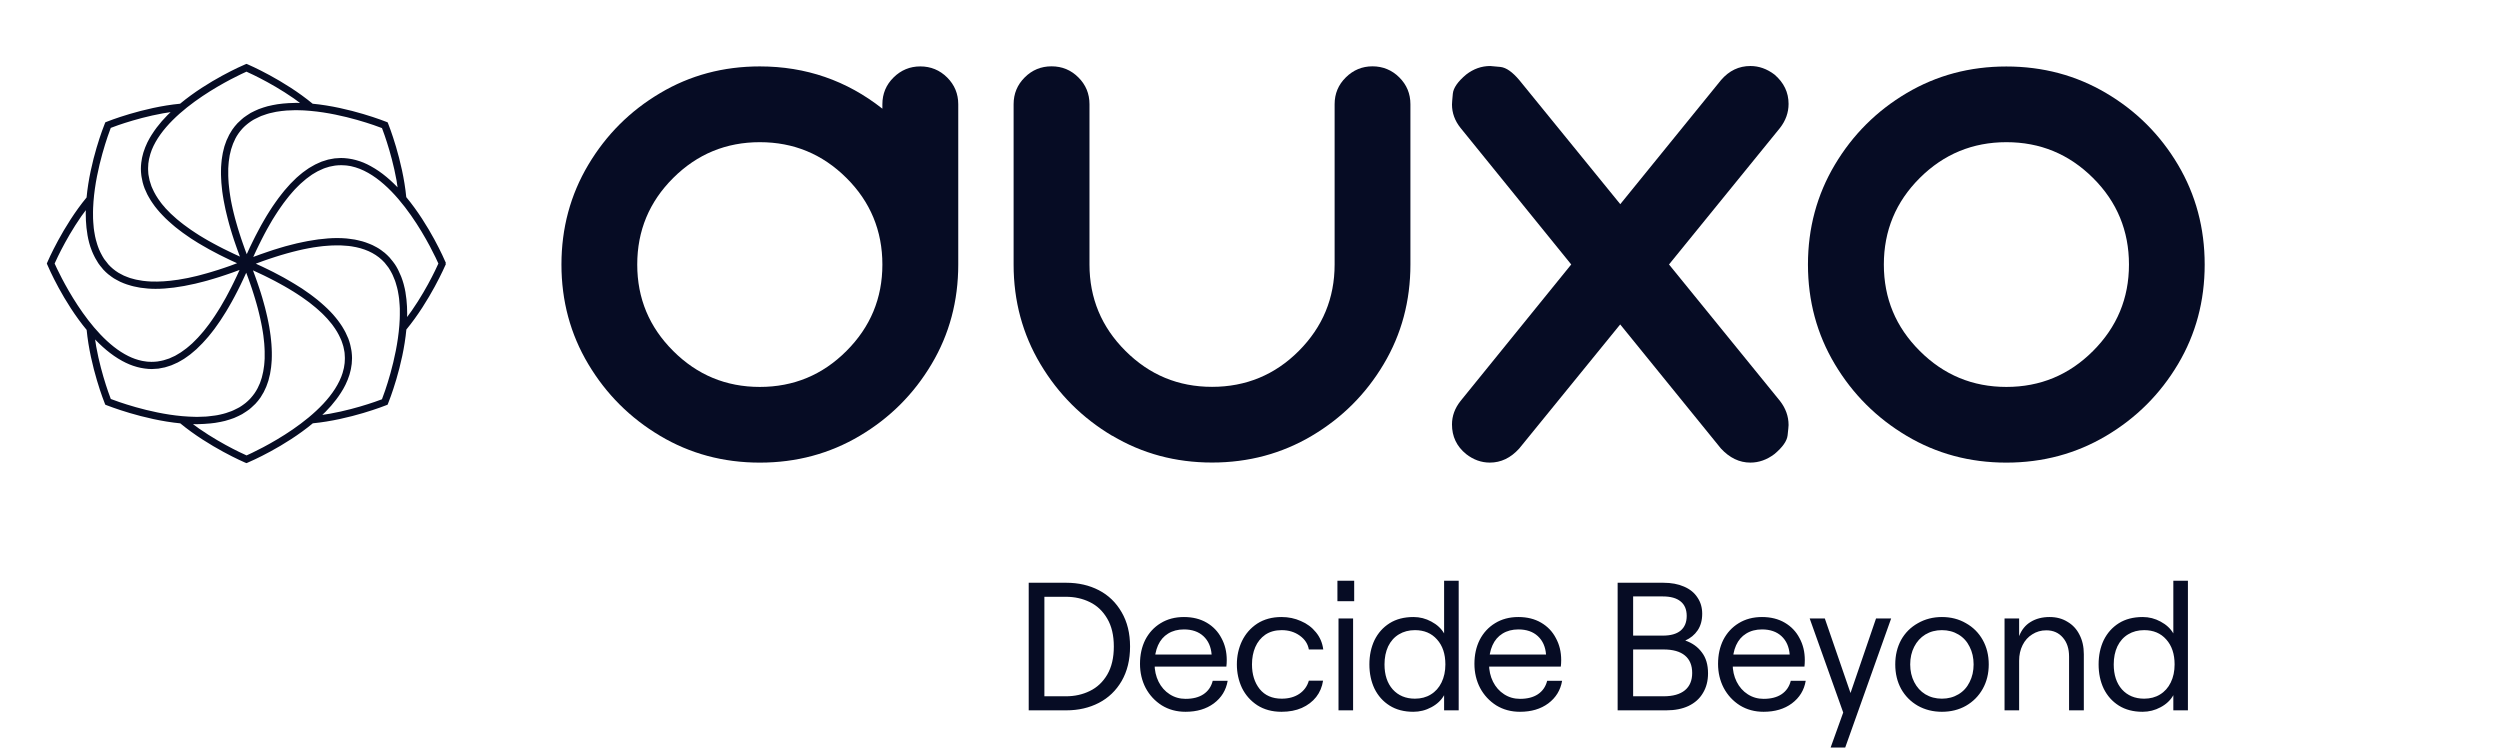 <svg width="126" height="38" viewBox="0 0 126 38" fill="none" xmlns="http://www.w3.org/2000/svg">
<g clip-path="url(#clip0_3703_119)">
<path d="M38.295 23.316C36.454 23.316 34.776 22.864 33.268 21.965C31.756 21.066 30.55 19.861 29.65 18.352C28.749 16.843 28.297 15.171 28.297 13.333C28.297 11.495 28.749 9.82 29.65 8.306C30.55 6.793 31.756 5.589 33.268 4.694C34.776 3.795 36.454 3.347 38.295 3.347C40.611 3.347 42.67 4.056 44.472 5.478V5.256C44.472 4.725 44.658 4.278 45.035 3.905C45.412 3.533 45.86 3.347 46.384 3.347C46.908 3.347 47.364 3.533 47.737 3.905C48.11 4.278 48.296 4.725 48.296 5.256V13.333C48.296 15.171 47.848 16.847 46.951 18.352C46.055 19.861 44.849 21.066 43.333 21.965C41.818 22.864 40.139 23.316 38.298 23.316H38.295ZM38.295 19.501C39.997 19.501 41.453 18.899 42.659 17.691C43.869 16.482 44.472 15.033 44.472 13.333C44.472 11.634 43.869 10.168 42.659 8.968C41.449 7.764 39.997 7.166 38.295 7.166C36.593 7.166 35.137 7.768 33.931 8.968C32.721 10.172 32.117 11.626 32.117 13.333C32.117 15.04 32.721 16.486 33.931 17.691C35.141 18.899 36.593 19.501 38.295 19.501Z" fill="#060C24"/>
<path d="M56.057 21.965C54.545 21.066 53.339 19.861 52.439 18.352C51.538 16.843 51.086 15.171 51.086 13.333V5.252C51.086 4.722 51.272 4.274 51.645 3.902C52.018 3.529 52.467 3.343 52.998 3.343C53.53 3.343 53.978 3.529 54.351 3.902C54.724 4.274 54.91 4.722 54.91 5.252V13.329C54.91 15.029 55.514 16.483 56.724 17.687C57.934 18.895 59.386 19.497 61.088 19.497C62.79 19.497 64.257 18.895 65.46 17.687C66.662 16.479 67.265 15.029 67.265 13.329V5.252C67.265 4.722 67.451 4.274 67.828 3.902C68.205 3.529 68.653 3.343 69.173 3.343C69.693 3.343 70.153 3.529 70.526 3.902C70.899 4.274 71.085 4.722 71.085 5.252V13.329C71.085 15.167 70.637 16.843 69.74 18.348C68.844 19.858 67.638 21.062 66.122 21.961C64.607 22.86 62.928 23.312 61.088 23.312C59.247 23.312 57.569 22.86 56.061 21.961L56.057 21.965Z" fill="#060C24"/>
<path d="M88.216 23.315C87.668 23.315 87.172 23.077 86.736 22.606L81.658 16.351L76.568 22.606C76.139 23.081 75.647 23.315 75.088 23.315C74.659 23.315 74.259 23.172 73.89 22.883C73.414 22.495 73.18 21.996 73.18 21.394C73.18 20.966 73.323 20.574 73.612 20.209L79.19 13.329L73.612 6.448C73.323 6.088 73.18 5.692 73.18 5.264C73.18 5.188 73.196 5.01 73.223 4.721C73.251 4.432 73.473 4.111 73.894 3.758C74.267 3.469 74.671 3.327 75.108 3.327C75.163 3.327 75.334 3.343 75.624 3.374C75.913 3.406 76.227 3.628 76.572 4.036L81.662 10.29L86.74 4.036C87.149 3.56 87.641 3.327 88.22 3.327C88.648 3.327 89.053 3.469 89.434 3.758C89.91 4.166 90.144 4.658 90.144 5.236C90.144 5.672 90.001 6.076 89.712 6.448L84.118 13.329L89.712 20.209C90.001 20.582 90.144 20.986 90.144 21.422C90.144 21.477 90.128 21.647 90.096 21.937C90.065 22.226 89.843 22.539 89.434 22.883C89.053 23.172 88.648 23.315 88.22 23.315H88.216Z" fill="#060C24"/>
<path d="M96.092 21.965C94.581 21.066 93.374 19.861 92.474 18.352C91.573 16.843 91.121 15.171 91.121 13.333C91.121 11.495 91.573 9.82 92.474 8.306C93.374 6.793 94.581 5.589 96.092 4.694C97.604 3.798 99.278 3.351 101.119 3.351C102.96 3.351 104.638 3.798 106.153 4.694C107.669 5.589 108.875 6.793 109.772 8.306C110.668 9.82 111.116 11.495 111.116 13.333C111.116 15.171 110.668 16.847 109.772 18.352C108.875 19.861 107.669 21.066 106.153 21.965C104.638 22.864 102.96 23.316 101.119 23.316C99.278 23.316 97.6 22.864 96.092 21.965ZM105.487 17.691C106.697 16.482 107.3 15.033 107.3 13.333C107.3 11.634 106.697 10.168 105.487 8.968C104.277 7.764 102.825 7.166 101.123 7.166C99.421 7.166 97.965 7.768 96.759 8.968C95.549 10.172 94.946 11.626 94.946 13.333C94.946 15.04 95.549 16.486 96.759 17.691C97.969 18.899 99.421 19.501 101.123 19.501C102.825 19.501 104.281 18.899 105.487 17.691Z" fill="#060C24"/>
</g>
<path d="M51.847 29.371H53.74C54.352 29.371 54.9 29.497 55.384 29.748C55.868 29.999 56.25 30.369 56.532 30.859C56.814 31.343 56.955 31.918 56.955 32.586C56.955 33.253 56.814 33.832 56.532 34.322C56.25 34.806 55.868 35.173 55.384 35.424C54.9 35.675 54.352 35.801 53.74 35.801H51.847V29.371ZM53.721 35.093C54.162 35.093 54.563 35.005 54.925 34.827C55.292 34.65 55.586 34.374 55.806 34C56.027 33.621 56.137 33.149 56.137 32.586C56.137 32.023 56.027 31.554 55.806 31.18C55.586 30.801 55.292 30.522 54.925 30.345C54.563 30.167 54.162 30.078 53.721 30.078H52.637V35.093H53.721ZM59.752 35.874C59.305 35.874 58.907 35.767 58.558 35.553C58.209 35.332 57.936 35.038 57.74 34.671C57.55 34.304 57.456 33.899 57.456 33.459C57.456 33.005 57.544 32.601 57.722 32.246C57.906 31.891 58.163 31.612 58.494 31.41C58.83 31.202 59.222 31.098 59.669 31.098C60.11 31.098 60.493 31.193 60.818 31.383C61.142 31.572 61.39 31.833 61.562 32.163C61.739 32.488 61.828 32.855 61.828 33.266C61.828 33.382 61.822 33.492 61.809 33.596H57.887V32.99H61.066C61.035 32.598 60.897 32.289 60.652 32.062C60.407 31.836 60.08 31.723 59.669 31.723C59.363 31.723 59.097 31.793 58.87 31.934C58.65 32.069 58.481 32.264 58.365 32.522C58.249 32.779 58.19 33.088 58.19 33.449C58.19 33.786 58.258 34.089 58.392 34.359C58.527 34.628 58.714 34.839 58.953 34.992C59.192 35.146 59.458 35.222 59.752 35.222C60.119 35.222 60.419 35.146 60.652 34.992C60.891 34.833 61.047 34.607 61.121 34.313H61.874C61.794 34.784 61.562 35.164 61.176 35.452C60.796 35.733 60.322 35.874 59.752 35.874ZM64.588 35.874C64.117 35.874 63.71 35.764 63.367 35.544C63.03 35.323 62.773 35.032 62.595 34.671C62.424 34.304 62.338 33.909 62.338 33.486C62.338 33.063 62.424 32.672 62.595 32.31C62.773 31.943 63.03 31.649 63.367 31.428C63.71 31.208 64.117 31.098 64.588 31.098C64.938 31.098 65.262 31.165 65.562 31.3C65.868 31.428 66.123 31.618 66.325 31.869C66.527 32.114 66.649 32.402 66.692 32.733H65.966C65.917 32.451 65.764 32.218 65.507 32.035C65.25 31.851 64.947 31.759 64.598 31.759C64.273 31.759 63.998 31.836 63.771 31.989C63.55 32.142 63.382 32.35 63.266 32.614C63.156 32.871 63.1 33.161 63.1 33.486C63.1 33.988 63.229 34.401 63.486 34.726C63.75 35.051 64.12 35.213 64.598 35.213C64.947 35.213 65.241 35.133 65.48 34.974C65.724 34.809 65.887 34.585 65.966 34.304H66.683C66.634 34.622 66.517 34.898 66.334 35.13C66.15 35.363 65.908 35.547 65.608 35.681C65.314 35.81 64.974 35.874 64.588 35.874ZM67.461 31.171H68.196V35.801H67.461V31.171ZM68.251 29.27V30.299H67.406V29.27H68.251ZM71.231 35.874C70.765 35.874 70.367 35.77 70.037 35.562C69.706 35.354 69.452 35.069 69.274 34.708C69.103 34.346 69.017 33.939 69.017 33.486C69.017 33.033 69.103 32.626 69.274 32.264C69.452 31.903 69.706 31.618 70.037 31.41C70.367 31.202 70.768 31.098 71.24 31.098C71.558 31.098 71.858 31.174 72.14 31.328C72.428 31.481 72.642 31.68 72.783 31.924V29.27H73.518V35.801H72.783V35.038C72.642 35.289 72.428 35.492 72.14 35.645C71.858 35.798 71.555 35.874 71.231 35.874ZM71.313 35.213C71.62 35.213 71.886 35.142 72.112 35.002C72.345 34.861 72.526 34.659 72.654 34.395C72.783 34.132 72.847 33.829 72.847 33.486C72.847 32.959 72.707 32.54 72.425 32.228C72.149 31.915 71.779 31.759 71.313 31.759C71.007 31.759 70.738 31.83 70.505 31.971C70.272 32.111 70.092 32.313 69.963 32.577C69.841 32.84 69.779 33.143 69.779 33.486C69.779 34.013 69.917 34.432 70.193 34.745C70.475 35.057 70.848 35.213 71.313 35.213ZM76.608 35.874C76.161 35.874 75.763 35.767 75.414 35.553C75.065 35.332 74.792 35.038 74.596 34.671C74.406 34.304 74.311 33.899 74.311 33.459C74.311 33.005 74.4 32.601 74.578 32.246C74.762 31.891 75.019 31.612 75.35 31.41C75.686 31.202 76.078 31.098 76.525 31.098C76.966 31.098 77.349 31.193 77.673 31.383C77.998 31.572 78.246 31.833 78.417 32.163C78.595 32.488 78.684 32.855 78.684 33.266C78.684 33.382 78.678 33.492 78.665 33.596H74.743V32.99H77.921C77.891 32.598 77.753 32.289 77.508 32.062C77.263 31.836 76.936 31.723 76.525 31.723C76.219 31.723 75.953 31.793 75.726 31.934C75.506 32.069 75.337 32.264 75.221 32.522C75.105 32.779 75.046 33.088 75.046 33.449C75.046 33.786 75.114 34.089 75.248 34.359C75.383 34.628 75.57 34.839 75.809 34.992C76.047 35.146 76.314 35.222 76.608 35.222C76.975 35.222 77.275 35.146 77.508 34.992C77.747 34.833 77.903 34.607 77.977 34.313H78.73C78.65 34.784 78.417 35.164 78.032 35.452C77.652 35.733 77.177 35.874 76.608 35.874ZM81.529 29.371H83.835C84.233 29.371 84.579 29.435 84.873 29.564C85.173 29.692 85.399 29.876 85.552 30.115C85.712 30.348 85.791 30.62 85.791 30.933C85.791 31.263 85.715 31.542 85.562 31.768C85.409 31.995 85.2 32.166 84.937 32.283C85.292 32.405 85.571 32.604 85.773 32.88C85.981 33.149 86.085 33.501 86.085 33.936C86.085 34.316 85.999 34.647 85.828 34.928C85.663 35.21 85.421 35.427 85.102 35.58C84.79 35.727 84.416 35.801 83.982 35.801H81.529V29.371ZM83.844 35.093C84.315 35.093 84.674 34.992 84.919 34.79C85.164 34.588 85.286 34.297 85.286 33.918C85.286 33.532 85.164 33.238 84.919 33.036C84.674 32.834 84.315 32.733 83.844 32.733H82.31V35.093H83.844ZM83.807 32.035C84.199 32.035 84.496 31.952 84.698 31.787C84.906 31.615 85.01 31.367 85.01 31.043C85.01 30.718 84.906 30.473 84.698 30.308C84.496 30.143 84.199 30.06 83.807 30.06H82.31V32.035H83.807ZM88.886 35.874C88.439 35.874 88.041 35.767 87.692 35.553C87.343 35.332 87.071 35.038 86.875 34.671C86.685 34.304 86.59 33.899 86.59 33.459C86.59 33.005 86.679 32.601 86.856 32.246C87.04 31.891 87.297 31.612 87.628 31.41C87.965 31.202 88.357 31.098 88.804 31.098C89.245 31.098 89.627 31.193 89.952 31.383C90.276 31.572 90.525 31.833 90.696 32.163C90.874 32.488 90.962 32.855 90.962 33.266C90.962 33.382 90.956 33.492 90.944 33.596H87.022V32.99H90.2C90.169 32.598 90.032 32.289 89.787 32.062C89.542 31.836 89.214 31.723 88.804 31.723C88.498 31.723 88.231 31.793 88.005 31.934C87.784 32.069 87.616 32.264 87.499 32.522C87.383 32.779 87.325 33.088 87.325 33.449C87.325 33.786 87.392 34.089 87.527 34.359C87.662 34.628 87.849 34.839 88.087 34.992C88.326 35.146 88.593 35.222 88.886 35.222C89.254 35.222 89.554 35.146 89.787 34.992C90.025 34.833 90.182 34.607 90.255 34.313H91.008C90.929 34.784 90.696 35.164 90.31 35.452C89.931 35.733 89.456 35.874 88.886 35.874ZM92.898 35.911L91.208 31.171H91.971L93.266 34.928L94.552 31.171H95.314L92.999 37.675H92.264L92.898 35.911ZM97.872 35.874C97.425 35.874 97.021 35.773 96.66 35.571C96.298 35.363 96.017 35.078 95.815 34.717C95.619 34.356 95.521 33.945 95.521 33.486C95.521 33.027 95.619 32.617 95.815 32.255C96.017 31.894 96.298 31.612 96.66 31.41C97.021 31.202 97.425 31.098 97.872 31.098C98.325 31.098 98.729 31.202 99.085 31.41C99.446 31.612 99.728 31.894 99.93 32.255C100.132 32.617 100.233 33.027 100.233 33.486C100.233 33.945 100.132 34.356 99.93 34.717C99.728 35.078 99.446 35.363 99.085 35.571C98.729 35.773 98.325 35.874 97.872 35.874ZM97.872 35.213C98.184 35.213 98.463 35.139 98.708 34.992C98.953 34.846 99.14 34.64 99.268 34.377C99.403 34.114 99.47 33.817 99.47 33.486C99.47 33.155 99.403 32.858 99.268 32.595C99.14 32.332 98.953 32.127 98.708 31.98C98.463 31.833 98.184 31.759 97.872 31.759C97.56 31.759 97.281 31.833 97.036 31.98C96.797 32.127 96.611 32.332 96.476 32.595C96.341 32.858 96.274 33.155 96.274 33.486C96.274 33.817 96.341 34.114 96.476 34.377C96.611 34.64 96.797 34.846 97.036 34.992C97.281 35.139 97.56 35.213 97.872 35.213ZM101.029 31.171H101.764V32.062C101.887 31.744 102.08 31.505 102.343 31.346C102.612 31.18 102.931 31.098 103.298 31.098C103.641 31.098 103.941 31.177 104.198 31.337C104.462 31.49 104.664 31.707 104.805 31.989C104.952 32.27 105.025 32.598 105.025 32.972V35.801H104.281V33.091C104.281 32.693 104.177 32.375 103.969 32.136C103.76 31.891 103.482 31.768 103.133 31.768C102.869 31.768 102.634 31.836 102.426 31.971C102.217 32.099 102.055 32.28 101.939 32.512C101.822 32.745 101.764 33.008 101.764 33.302V35.801H101.029V31.171ZM107.983 35.874C107.518 35.874 107.12 35.77 106.789 35.562C106.459 35.354 106.205 35.069 106.027 34.708C105.855 34.346 105.77 33.939 105.77 33.486C105.77 33.033 105.855 32.626 106.027 32.264C106.205 31.903 106.459 31.618 106.789 31.41C107.12 31.202 107.521 31.098 107.993 31.098C108.311 31.098 108.611 31.174 108.893 31.328C109.181 31.481 109.395 31.68 109.536 31.924V29.27H110.271V35.801H109.536V35.038C109.395 35.289 109.181 35.492 108.893 35.645C108.611 35.798 108.308 35.874 107.983 35.874ZM108.066 35.213C108.372 35.213 108.639 35.142 108.865 35.002C109.098 34.861 109.279 34.659 109.407 34.395C109.536 34.132 109.6 33.829 109.6 33.486C109.6 32.959 109.459 32.54 109.178 32.228C108.902 31.915 108.531 31.759 108.066 31.759C107.76 31.759 107.49 31.83 107.258 31.971C107.025 32.111 106.844 32.313 106.716 32.577C106.593 32.84 106.532 33.143 106.532 33.486C106.532 34.013 106.67 34.432 106.945 34.745C107.227 35.057 107.601 35.213 108.066 35.213Z" fill="#060C24"/>
<g clip-path="url(#clip1_3703_119)">
<path d="M22.418 13.282L22.398 13.236C22.346 13.112 21.606 11.391 20.417 9.96C20.238 8.077 19.517 6.279 19.51 6.262L19.491 6.214L19.443 6.195C19.421 6.188 17.624 5.465 15.733 5.286C14.272 4.075 12.486 3.311 12.469 3.304L12.422 3.285L12.376 3.304C12.252 3.356 10.531 4.096 9.101 5.286C7.217 5.465 5.42 6.186 5.403 6.193L5.355 6.212L5.336 6.26C5.288 6.377 4.593 8.12 4.422 9.977C3.216 11.436 2.452 13.217 2.445 13.236L2.426 13.282L2.445 13.327C2.497 13.451 3.237 15.173 4.426 16.603C4.605 18.487 5.326 20.285 5.334 20.301L5.353 20.349L5.4 20.368C5.422 20.375 7.22 21.096 9.11 21.278C10.571 22.486 12.357 23.25 12.374 23.257L12.422 23.276L12.467 23.257C12.591 23.205 14.312 22.465 15.742 21.276C17.626 21.096 19.424 20.375 19.44 20.368L19.488 20.349L19.507 20.301C19.555 20.184 20.25 18.441 20.422 16.584C21.627 15.125 22.389 13.344 22.398 13.325L22.418 13.279V13.282ZM20.14 9.641C19.701 9.158 19.206 8.728 18.669 8.435C18.665 8.435 18.662 8.43 18.657 8.428C18.538 8.363 18.419 8.303 18.297 8.253C18.182 8.206 18.068 8.167 17.948 8.134C17.927 8.129 17.905 8.124 17.886 8.117C17.796 8.093 17.702 8.074 17.609 8.06C17.581 8.055 17.554 8.05 17.528 8.048C17.418 8.034 17.306 8.024 17.192 8.024C17.149 8.024 17.106 8.029 17.063 8.031C16.998 8.034 16.934 8.036 16.872 8.043C16.824 8.048 16.776 8.06 16.728 8.069C16.669 8.079 16.609 8.089 16.549 8.103C16.502 8.115 16.454 8.132 16.406 8.148C16.349 8.167 16.289 8.182 16.232 8.203C16.184 8.222 16.136 8.244 16.091 8.265C16.034 8.292 15.976 8.313 15.917 8.344C15.869 8.368 15.821 8.399 15.774 8.425C15.716 8.456 15.661 8.487 15.604 8.523C15.556 8.554 15.508 8.59 15.461 8.623C15.406 8.662 15.348 8.7 15.294 8.743C15.246 8.781 15.198 8.822 15.15 8.862C15.095 8.908 15.041 8.953 14.986 9.003C14.938 9.046 14.89 9.094 14.845 9.142C14.79 9.194 14.737 9.247 14.682 9.304C14.635 9.354 14.587 9.409 14.542 9.461C14.489 9.521 14.437 9.581 14.382 9.643C14.334 9.7 14.289 9.76 14.241 9.82C14.188 9.886 14.136 9.951 14.086 10.02C14.038 10.082 13.992 10.152 13.945 10.216C13.895 10.288 13.842 10.359 13.792 10.436C13.744 10.505 13.699 10.579 13.651 10.653C13.601 10.732 13.551 10.81 13.501 10.892C13.453 10.968 13.408 11.049 13.362 11.128C13.312 11.214 13.264 11.298 13.214 11.386C13.169 11.47 13.121 11.555 13.076 11.644C13.028 11.735 12.978 11.828 12.93 11.921C12.885 12.011 12.837 12.105 12.792 12.198C12.744 12.296 12.696 12.393 12.648 12.494C12.603 12.592 12.558 12.692 12.512 12.792C12.486 12.852 12.457 12.909 12.431 12.971C12.412 12.921 12.393 12.871 12.374 12.821C12.341 12.732 12.307 12.644 12.276 12.556C12.24 12.46 12.209 12.367 12.176 12.274C12.147 12.191 12.118 12.105 12.09 12.023C12.059 11.93 12.03 11.84 12.002 11.751C11.975 11.67 11.951 11.589 11.927 11.51C11.901 11.422 11.877 11.333 11.851 11.247C11.83 11.171 11.808 11.092 11.787 11.018C11.765 10.932 11.744 10.846 11.722 10.763C11.705 10.689 11.686 10.617 11.67 10.546C11.65 10.462 11.634 10.381 11.617 10.3C11.603 10.23 11.588 10.161 11.576 10.094C11.562 10.013 11.55 9.937 11.538 9.858C11.529 9.793 11.517 9.727 11.51 9.662C11.5 9.586 11.491 9.509 11.483 9.433C11.476 9.371 11.469 9.309 11.464 9.249C11.457 9.175 11.455 9.101 11.45 9.029C11.448 8.972 11.443 8.915 11.443 8.86C11.443 8.788 11.443 8.717 11.443 8.647C11.443 8.595 11.443 8.542 11.443 8.49C11.445 8.42 11.452 8.351 11.457 8.284C11.462 8.237 11.464 8.189 11.469 8.141C11.476 8.072 11.488 8.007 11.498 7.941C11.505 7.898 11.51 7.855 11.517 7.812C11.529 7.745 11.548 7.678 11.565 7.613C11.574 7.578 11.581 7.539 11.591 7.506C11.61 7.437 11.634 7.37 11.66 7.303C11.67 7.277 11.679 7.248 11.689 7.219C11.72 7.141 11.756 7.067 11.791 6.995C11.799 6.983 11.803 6.969 11.808 6.957C11.853 6.871 11.901 6.79 11.954 6.713C11.954 6.711 11.959 6.709 11.959 6.706C12.018 6.62 12.083 6.539 12.152 6.463C12.169 6.446 12.183 6.427 12.2 6.41C12.269 6.338 12.341 6.272 12.419 6.21C12.443 6.19 12.469 6.171 12.493 6.152C12.572 6.093 12.651 6.038 12.737 5.987C12.765 5.971 12.794 5.956 12.823 5.942C12.894 5.904 12.966 5.868 13.042 5.835C13.076 5.82 13.109 5.804 13.143 5.789C13.238 5.751 13.336 5.718 13.439 5.687C13.479 5.675 13.52 5.663 13.563 5.651C13.67 5.622 13.78 5.598 13.895 5.577C13.93 5.57 13.969 5.565 14.007 5.56C14.121 5.541 14.241 5.527 14.363 5.517C14.384 5.517 14.408 5.512 14.429 5.51C14.568 5.5 14.711 5.496 14.857 5.493C14.895 5.493 14.933 5.493 14.974 5.493C15.036 5.493 15.098 5.496 15.16 5.498C15.212 5.498 15.263 5.5 15.318 5.503C15.382 5.505 15.446 5.512 15.511 5.517C15.561 5.522 15.614 5.524 15.664 5.529C17.363 5.682 19.004 6.293 19.3 6.408C19.405 6.682 19.932 8.101 20.135 9.652L20.14 9.641ZM12.422 3.545C12.691 3.664 14.071 4.295 15.313 5.254C15.184 5.247 15.053 5.245 14.924 5.245C14.883 5.245 14.847 5.25 14.807 5.25C14.716 5.25 14.627 5.254 14.542 5.259C14.446 5.264 14.353 5.271 14.262 5.281C14.172 5.29 14.081 5.302 13.992 5.314C13.911 5.326 13.832 5.34 13.756 5.357C13.668 5.374 13.584 5.393 13.501 5.414C13.429 5.434 13.36 5.455 13.291 5.477C13.212 5.503 13.133 5.527 13.059 5.558C12.99 5.584 12.928 5.615 12.863 5.646C12.796 5.677 12.73 5.708 12.665 5.744C12.598 5.782 12.536 5.825 12.474 5.868C12.422 5.904 12.367 5.937 12.319 5.976C12.247 6.033 12.183 6.095 12.116 6.157C12.083 6.188 12.047 6.217 12.016 6.25C11.923 6.35 11.834 6.458 11.756 6.572C11.722 6.623 11.691 6.678 11.66 6.73C11.641 6.761 11.622 6.792 11.603 6.826C11.576 6.873 11.555 6.923 11.534 6.974C11.514 7.017 11.493 7.057 11.474 7.1C11.455 7.15 11.438 7.203 11.419 7.253C11.402 7.301 11.383 7.348 11.369 7.396C11.352 7.449 11.34 7.504 11.328 7.559C11.316 7.611 11.3 7.661 11.29 7.716C11.278 7.771 11.271 7.831 11.261 7.886C11.252 7.943 11.242 7.998 11.235 8.055C11.228 8.112 11.223 8.175 11.218 8.234C11.214 8.296 11.207 8.356 11.204 8.418C11.202 8.478 11.202 8.542 11.199 8.604C11.199 8.669 11.197 8.733 11.199 8.8C11.199 8.865 11.204 8.929 11.207 8.996C11.209 9.065 11.211 9.134 11.218 9.206C11.223 9.273 11.23 9.342 11.238 9.409C11.245 9.483 11.252 9.555 11.261 9.631C11.271 9.7 11.28 9.772 11.292 9.844C11.304 9.922 11.316 9.999 11.331 10.078C11.342 10.149 11.359 10.223 11.374 10.297C11.39 10.378 11.405 10.46 11.424 10.543C11.44 10.62 11.46 10.696 11.479 10.775C11.498 10.861 11.519 10.944 11.543 11.033C11.565 11.111 11.586 11.193 11.607 11.274C11.631 11.362 11.658 11.45 11.684 11.541C11.708 11.625 11.734 11.708 11.76 11.792C11.789 11.883 11.818 11.976 11.849 12.069C11.877 12.155 11.908 12.243 11.939 12.331C11.973 12.427 12.006 12.52 12.04 12.618C12.073 12.709 12.107 12.799 12.142 12.893C12.161 12.945 12.181 12.995 12.2 13.048C12.152 13.026 12.104 13.005 12.056 12.983C11.954 12.938 11.856 12.893 11.756 12.845C11.667 12.802 11.579 12.761 11.493 12.718C11.4 12.673 11.312 12.627 11.221 12.585C11.135 12.541 11.049 12.496 10.965 12.453C10.884 12.41 10.803 12.367 10.724 12.324C10.641 12.279 10.555 12.231 10.473 12.186C10.402 12.145 10.333 12.102 10.261 12.062C10.18 12.014 10.096 11.964 10.018 11.916C9.955 11.878 9.893 11.837 9.834 11.797C9.755 11.746 9.676 11.694 9.6 11.641C9.545 11.603 9.495 11.567 9.442 11.529C9.366 11.474 9.292 11.422 9.22 11.367C9.175 11.331 9.132 11.298 9.086 11.262C9.015 11.204 8.943 11.147 8.876 11.092C8.838 11.059 8.802 11.028 8.767 10.994C8.7 10.935 8.631 10.875 8.568 10.815C8.537 10.787 8.511 10.756 8.482 10.727C8.418 10.662 8.356 10.6 8.296 10.536C8.275 10.512 8.256 10.488 8.237 10.464C8.177 10.395 8.115 10.326 8.062 10.254C8.058 10.247 8.053 10.24 8.048 10.233C7.869 9.999 7.728 9.76 7.625 9.521C7.609 9.483 7.59 9.445 7.575 9.407C7.556 9.356 7.542 9.309 7.528 9.259C7.513 9.211 7.494 9.163 7.482 9.115C7.47 9.07 7.463 9.022 7.454 8.977C7.444 8.924 7.43 8.872 7.423 8.817C7.42 8.795 7.418 8.774 7.415 8.752C7.408 8.681 7.403 8.609 7.403 8.537C7.403 8.514 7.403 8.492 7.403 8.468C7.403 8.406 7.408 8.344 7.413 8.284C7.413 8.27 7.413 8.256 7.415 8.241C7.432 8.081 7.465 7.921 7.513 7.766C7.513 7.766 7.513 7.764 7.513 7.761C7.537 7.683 7.563 7.606 7.594 7.527C8.473 5.355 11.975 3.743 12.422 3.545ZM5.537 6.396C5.811 6.291 7.229 5.763 8.781 5.562C8.37 5.935 8 6.348 7.719 6.792C7.709 6.806 7.699 6.821 7.69 6.835C7.659 6.888 7.625 6.938 7.597 6.99C7.578 7.024 7.561 7.057 7.542 7.091C7.52 7.129 7.501 7.167 7.482 7.205C7.406 7.363 7.344 7.52 7.294 7.678C7.289 7.695 7.284 7.711 7.279 7.726C7.26 7.793 7.241 7.859 7.227 7.929C7.222 7.948 7.217 7.967 7.215 7.986C7.2 8.058 7.189 8.129 7.181 8.201C7.181 8.213 7.177 8.227 7.177 8.239C7.167 8.325 7.162 8.409 7.162 8.494C7.162 8.497 7.162 8.502 7.162 8.504C7.162 8.514 7.162 8.521 7.162 8.528C7.162 8.616 7.169 8.702 7.179 8.791C7.179 8.812 7.184 8.831 7.186 8.853C7.186 8.865 7.186 8.877 7.191 8.888C7.2 8.948 7.215 9.005 7.227 9.065C7.234 9.099 7.239 9.134 7.248 9.168C7.274 9.27 7.306 9.371 7.344 9.471C7.353 9.495 7.365 9.521 7.377 9.545C7.408 9.621 7.442 9.698 7.48 9.774C7.501 9.817 7.528 9.858 7.549 9.898C7.582 9.958 7.614 10.015 7.652 10.073C7.68 10.118 7.714 10.166 7.745 10.211C7.781 10.264 7.819 10.319 7.859 10.371C7.895 10.419 7.936 10.467 7.974 10.514C8.017 10.565 8.058 10.615 8.103 10.665C8.146 10.713 8.191 10.763 8.239 10.81C8.287 10.861 8.334 10.908 8.385 10.959C8.435 11.006 8.485 11.056 8.54 11.104C8.592 11.152 8.65 11.202 8.705 11.25C8.762 11.298 8.817 11.345 8.876 11.396C8.936 11.443 9.001 11.493 9.063 11.541C9.125 11.589 9.184 11.634 9.249 11.682C9.318 11.732 9.394 11.785 9.468 11.835C9.531 11.878 9.593 11.921 9.657 11.966C9.772 12.04 9.891 12.117 10.013 12.191C10.087 12.236 10.163 12.281 10.24 12.324C10.349 12.389 10.459 12.453 10.574 12.515C10.643 12.553 10.715 12.589 10.784 12.627C10.887 12.682 10.989 12.737 11.094 12.79C11.171 12.828 11.252 12.869 11.331 12.907C11.438 12.959 11.543 13.012 11.655 13.064C11.739 13.103 11.825 13.143 11.911 13.181C11.978 13.213 12.04 13.241 12.107 13.272C12.044 13.296 11.985 13.32 11.923 13.341C11.822 13.38 11.72 13.418 11.622 13.454C11.51 13.494 11.4 13.532 11.29 13.568C11.202 13.597 11.116 13.628 11.03 13.654C10.91 13.692 10.791 13.731 10.674 13.764C10.605 13.786 10.538 13.805 10.469 13.824C10.335 13.862 10.204 13.898 10.077 13.931C10.032 13.943 9.984 13.955 9.939 13.967C9.791 14.003 9.648 14.036 9.507 14.065C9.483 14.07 9.459 14.074 9.435 14.079C9.275 14.11 9.118 14.139 8.965 14.163C8.96 14.163 8.958 14.163 8.953 14.163C8.466 14.237 8.019 14.265 7.611 14.249C7.609 14.249 7.604 14.249 7.602 14.249C7.473 14.244 7.348 14.232 7.229 14.218C7.215 14.218 7.2 14.213 7.186 14.213C7.079 14.199 6.974 14.18 6.871 14.158C6.842 14.151 6.814 14.144 6.787 14.139C6.702 14.117 6.616 14.096 6.534 14.07C6.489 14.055 6.448 14.039 6.405 14.022C6.343 13.998 6.279 13.974 6.219 13.948C6.155 13.919 6.095 13.886 6.035 13.852C6 13.833 5.961 13.814 5.928 13.793C5.737 13.673 5.565 13.532 5.417 13.368C5.384 13.329 5.355 13.289 5.324 13.248C5.283 13.196 5.24 13.148 5.202 13.093C5.2 13.088 5.197 13.084 5.193 13.079C5.138 12.995 5.088 12.907 5.042 12.816C5.028 12.787 5.011 12.759 4.997 12.728C4.954 12.637 4.913 12.541 4.878 12.441C4.866 12.405 4.854 12.37 4.842 12.334C4.816 12.253 4.792 12.171 4.77 12.085C4.756 12.031 4.744 11.976 4.732 11.921C4.715 11.837 4.699 11.751 4.687 11.663C4.679 11.61 4.67 11.558 4.665 11.505C4.653 11.403 4.644 11.298 4.639 11.19C4.634 11.128 4.632 11.066 4.629 11.004C4.627 10.899 4.625 10.791 4.627 10.682C4.627 10.612 4.627 10.543 4.632 10.476C4.636 10.371 4.644 10.261 4.651 10.152C4.784 8.406 5.42 6.697 5.537 6.393V6.396ZM4.391 10.395C4.369 10.877 4.388 11.36 4.467 11.816C4.467 11.818 4.467 11.82 4.467 11.825C4.488 11.952 4.517 12.078 4.548 12.2C4.553 12.214 4.555 12.231 4.56 12.245C4.591 12.36 4.627 12.47 4.67 12.577C4.682 12.606 4.691 12.632 4.703 12.661C4.737 12.74 4.77 12.819 4.811 12.895C4.825 12.924 4.837 12.952 4.854 12.979C4.899 13.064 4.949 13.148 5.002 13.227C5.004 13.232 5.009 13.236 5.011 13.241C5.064 13.318 5.121 13.389 5.181 13.458C5.2 13.482 5.219 13.508 5.238 13.53C5.24 13.535 5.245 13.537 5.248 13.542C5.324 13.626 5.408 13.704 5.494 13.776C5.513 13.793 5.534 13.805 5.553 13.819C5.625 13.876 5.699 13.931 5.775 13.979C5.816 14.005 5.859 14.027 5.902 14.05C5.961 14.084 6.021 14.117 6.083 14.146C6.141 14.172 6.198 14.196 6.257 14.22C6.308 14.242 6.36 14.261 6.413 14.277C6.484 14.301 6.558 14.325 6.635 14.344C6.675 14.354 6.716 14.366 6.756 14.375C6.847 14.397 6.94 14.416 7.038 14.432C7.06 14.435 7.079 14.437 7.1 14.442C7.332 14.476 7.575 14.497 7.838 14.497C8.416 14.497 9.075 14.411 9.798 14.244C9.81 14.242 9.819 14.239 9.831 14.237C9.965 14.206 10.101 14.17 10.24 14.134C10.299 14.117 10.359 14.103 10.421 14.086C10.533 14.055 10.648 14.02 10.762 13.986C10.853 13.96 10.944 13.931 11.035 13.902C11.137 13.869 11.242 13.833 11.345 13.8C11.452 13.764 11.56 13.726 11.672 13.688C11.772 13.652 11.875 13.614 11.978 13.575C12.049 13.549 12.118 13.525 12.19 13.497C12.164 13.556 12.137 13.614 12.111 13.671C12.068 13.766 12.025 13.862 11.982 13.953C11.935 14.053 11.889 14.151 11.841 14.246C11.799 14.335 11.756 14.423 11.71 14.509C11.662 14.602 11.615 14.693 11.567 14.784C11.524 14.867 11.479 14.948 11.436 15.03C11.388 15.118 11.338 15.201 11.29 15.285C11.247 15.361 11.202 15.438 11.159 15.512C11.111 15.593 11.061 15.669 11.011 15.748C10.965 15.817 10.922 15.889 10.877 15.956C10.827 16.03 10.777 16.102 10.729 16.173C10.684 16.238 10.641 16.3 10.595 16.362C10.545 16.431 10.495 16.495 10.443 16.56C10.397 16.617 10.354 16.674 10.309 16.73C10.259 16.791 10.206 16.849 10.154 16.909C10.108 16.959 10.065 17.011 10.02 17.059C9.967 17.114 9.915 17.166 9.862 17.219C9.819 17.262 9.774 17.307 9.731 17.35C9.679 17.4 9.624 17.446 9.569 17.491C9.526 17.529 9.483 17.567 9.437 17.601C9.383 17.644 9.328 17.684 9.27 17.723C9.227 17.754 9.184 17.785 9.144 17.813C9.086 17.852 9.029 17.883 8.972 17.916C8.931 17.94 8.891 17.966 8.85 17.988C8.79 18.019 8.728 18.045 8.666 18.071C8.628 18.088 8.59 18.107 8.552 18.124C8.485 18.15 8.418 18.169 8.351 18.188C8.318 18.198 8.284 18.212 8.251 18.219C8.172 18.241 8.091 18.253 8.012 18.267C7.991 18.27 7.972 18.277 7.95 18.279C7.85 18.291 7.747 18.298 7.645 18.298C7.637 18.298 7.633 18.298 7.625 18.298C7.559 18.298 7.489 18.293 7.423 18.289C7.399 18.289 7.375 18.284 7.351 18.279C7.296 18.272 7.243 18.265 7.191 18.255C7.169 18.25 7.148 18.248 7.129 18.243C6.895 18.193 6.666 18.112 6.444 18.002C4.386 16.99 2.877 13.711 2.686 13.282C2.805 13.012 3.436 11.634 4.393 10.395H4.391ZM4.703 16.923C5.143 17.405 5.637 17.835 6.174 18.129C6.179 18.129 6.181 18.133 6.186 18.136C6.305 18.2 6.425 18.26 6.549 18.31C6.663 18.358 6.78 18.396 6.897 18.429C6.919 18.434 6.94 18.439 6.959 18.446C7.05 18.47 7.143 18.489 7.236 18.503C7.263 18.508 7.291 18.513 7.317 18.515C7.427 18.53 7.539 18.539 7.654 18.539C7.699 18.539 7.745 18.532 7.793 18.53C7.855 18.527 7.914 18.525 7.976 18.518C8.027 18.511 8.077 18.499 8.124 18.489C8.182 18.48 8.239 18.47 8.296 18.456C8.346 18.444 8.394 18.425 8.444 18.41C8.502 18.394 8.559 18.377 8.614 18.355C8.664 18.336 8.712 18.312 8.759 18.291C8.817 18.267 8.872 18.243 8.929 18.215C8.977 18.191 9.027 18.16 9.075 18.133C9.129 18.102 9.187 18.071 9.242 18.035C9.289 18.005 9.337 17.969 9.385 17.935C9.44 17.897 9.495 17.859 9.55 17.816C9.597 17.778 9.645 17.737 9.693 17.696C9.748 17.651 9.803 17.606 9.858 17.556C9.905 17.513 9.953 17.465 9.998 17.417C10.053 17.365 10.106 17.312 10.161 17.255C10.209 17.205 10.254 17.152 10.302 17.099C10.354 17.04 10.409 16.98 10.462 16.918C10.509 16.863 10.555 16.801 10.602 16.744C10.655 16.677 10.707 16.613 10.76 16.541C10.808 16.479 10.853 16.412 10.899 16.345C10.951 16.273 11.001 16.199 11.054 16.123C11.101 16.054 11.147 15.98 11.192 15.908C11.242 15.829 11.292 15.751 11.345 15.667C11.39 15.591 11.438 15.512 11.483 15.433C11.534 15.347 11.584 15.261 11.631 15.173C11.677 15.089 11.725 15.003 11.77 14.917C11.818 14.826 11.868 14.733 11.915 14.638C11.961 14.547 12.006 14.454 12.054 14.361C12.102 14.263 12.149 14.165 12.197 14.062C12.243 13.965 12.288 13.867 12.333 13.766C12.36 13.707 12.388 13.649 12.415 13.587C12.434 13.637 12.453 13.688 12.472 13.738C12.505 13.826 12.539 13.914 12.57 14.003C12.603 14.098 12.636 14.191 12.67 14.284C12.699 14.368 12.73 14.454 12.756 14.535C12.787 14.628 12.816 14.719 12.844 14.81C12.87 14.891 12.894 14.97 12.918 15.051C12.944 15.142 12.971 15.228 12.995 15.316C13.016 15.392 13.038 15.469 13.057 15.543C13.081 15.631 13.1 15.715 13.121 15.801C13.138 15.872 13.157 15.946 13.171 16.015C13.19 16.099 13.207 16.183 13.224 16.264C13.238 16.333 13.252 16.402 13.264 16.469C13.279 16.55 13.291 16.629 13.305 16.708C13.315 16.772 13.326 16.837 13.334 16.901C13.343 16.98 13.353 17.057 13.36 17.133C13.367 17.193 13.374 17.255 13.379 17.312C13.386 17.388 13.389 17.462 13.393 17.537C13.396 17.591 13.4 17.649 13.4 17.704C13.4 17.778 13.4 17.849 13.4 17.921C13.4 17.971 13.4 18.024 13.4 18.074C13.398 18.145 13.391 18.215 13.386 18.284C13.381 18.329 13.379 18.377 13.374 18.42C13.367 18.491 13.355 18.558 13.343 18.628C13.336 18.668 13.331 18.709 13.324 18.747C13.31 18.819 13.293 18.886 13.276 18.952C13.267 18.986 13.262 19.019 13.252 19.053C13.231 19.127 13.207 19.196 13.181 19.265C13.171 19.289 13.164 19.315 13.155 19.339C13.121 19.423 13.085 19.502 13.045 19.578C13.04 19.585 13.038 19.595 13.033 19.602C12.987 19.688 12.94 19.769 12.887 19.845C12.887 19.848 12.882 19.852 12.88 19.855C12.82 19.941 12.756 20.02 12.689 20.096C12.672 20.115 12.658 20.134 12.639 20.151C12.572 20.223 12.498 20.287 12.422 20.352C12.395 20.373 12.371 20.392 12.345 20.411C12.269 20.468 12.188 20.526 12.104 20.576C12.075 20.593 12.044 20.609 12.013 20.624C11.944 20.662 11.875 20.695 11.801 20.729C11.765 20.745 11.732 20.762 11.694 20.776C11.6 20.812 11.502 20.846 11.405 20.877C11.362 20.891 11.316 20.903 11.271 20.915C11.166 20.941 11.061 20.968 10.949 20.987C10.908 20.994 10.865 21.001 10.822 21.006C10.715 21.022 10.607 21.037 10.493 21.046C10.457 21.049 10.421 21.053 10.385 21.056C10.256 21.065 10.125 21.07 9.989 21.07C9.944 21.07 9.901 21.07 9.855 21.07C9.803 21.07 9.75 21.07 9.7 21.065C9.64 21.065 9.578 21.063 9.516 21.058C9.457 21.056 9.399 21.051 9.34 21.046C9.285 21.041 9.23 21.039 9.172 21.034C7.473 20.882 5.833 20.27 5.537 20.156C5.431 19.881 4.901 18.463 4.701 16.911L4.703 16.923ZM12.422 23.018C12.152 22.899 10.772 22.266 9.531 21.309C9.659 21.316 9.791 21.319 9.92 21.319C9.963 21.319 10.003 21.314 10.046 21.314C10.127 21.314 10.209 21.309 10.287 21.304C10.392 21.299 10.497 21.292 10.598 21.28C10.679 21.273 10.758 21.261 10.834 21.252C10.927 21.237 11.015 21.221 11.104 21.204C11.18 21.187 11.257 21.173 11.328 21.154C11.409 21.132 11.491 21.108 11.567 21.082C11.636 21.058 11.708 21.037 11.772 21.011C11.849 20.979 11.918 20.946 11.989 20.913C12.049 20.884 12.111 20.855 12.169 20.822C12.24 20.781 12.307 20.736 12.374 20.691C12.422 20.657 12.474 20.626 12.52 20.59C12.594 20.533 12.66 20.468 12.73 20.402C12.761 20.371 12.796 20.344 12.825 20.313C12.918 20.213 13.007 20.106 13.085 19.991C13.126 19.931 13.162 19.867 13.197 19.802C13.21 19.781 13.224 19.762 13.236 19.738C13.262 19.688 13.286 19.633 13.31 19.58C13.329 19.54 13.348 19.504 13.365 19.461C13.386 19.411 13.403 19.356 13.422 19.301C13.439 19.256 13.455 19.21 13.47 19.163C13.486 19.11 13.498 19.053 13.51 18.998C13.522 18.945 13.537 18.895 13.549 18.843C13.56 18.788 13.568 18.728 13.577 18.671C13.587 18.616 13.596 18.561 13.603 18.503C13.611 18.444 13.615 18.382 13.62 18.322C13.625 18.262 13.632 18.203 13.634 18.14C13.637 18.078 13.637 18.014 13.639 17.952C13.639 17.887 13.642 17.825 13.639 17.759C13.639 17.694 13.634 17.627 13.632 17.56C13.63 17.491 13.627 17.424 13.62 17.355C13.615 17.286 13.608 17.216 13.601 17.147C13.594 17.076 13.587 17.004 13.577 16.93C13.568 16.858 13.556 16.784 13.546 16.713C13.534 16.636 13.522 16.562 13.51 16.483C13.496 16.41 13.482 16.333 13.467 16.257C13.451 16.178 13.436 16.097 13.417 16.015C13.4 15.939 13.381 15.858 13.362 15.779C13.343 15.696 13.322 15.612 13.3 15.526C13.279 15.445 13.257 15.364 13.233 15.28C13.21 15.194 13.186 15.106 13.159 15.018C13.135 14.934 13.107 14.848 13.081 14.762C13.052 14.671 13.023 14.581 12.992 14.49C12.964 14.402 12.932 14.313 12.902 14.225C12.868 14.132 12.835 14.036 12.801 13.941C12.768 13.85 12.734 13.757 12.699 13.666C12.68 13.614 12.66 13.563 12.641 13.511C12.689 13.532 12.737 13.554 12.784 13.575C12.887 13.621 12.987 13.668 13.085 13.714C13.174 13.755 13.262 13.797 13.348 13.838C13.441 13.883 13.532 13.929 13.62 13.974C13.706 14.017 13.792 14.062 13.876 14.105C13.959 14.148 14.04 14.194 14.119 14.237C14.203 14.282 14.286 14.328 14.365 14.373C14.439 14.416 14.511 14.456 14.582 14.499C14.663 14.547 14.742 14.595 14.819 14.643C14.883 14.683 14.947 14.724 15.009 14.764C15.086 14.815 15.162 14.865 15.236 14.915C15.294 14.953 15.346 14.994 15.401 15.032C15.475 15.084 15.547 15.137 15.618 15.189C15.666 15.228 15.714 15.263 15.759 15.302C15.828 15.357 15.898 15.412 15.962 15.466C16.003 15.502 16.041 15.536 16.081 15.571C16.146 15.629 16.21 15.686 16.27 15.743C16.303 15.777 16.334 15.808 16.368 15.841C16.428 15.901 16.487 15.961 16.542 16.023C16.569 16.051 16.592 16.08 16.616 16.111C16.671 16.175 16.728 16.24 16.779 16.305C16.793 16.321 16.802 16.34 16.817 16.357C16.982 16.577 17.113 16.799 17.211 17.021C17.23 17.064 17.251 17.107 17.268 17.15C17.287 17.197 17.299 17.243 17.316 17.291C17.332 17.341 17.349 17.391 17.363 17.441C17.375 17.486 17.383 17.532 17.392 17.577C17.402 17.632 17.416 17.684 17.423 17.739C17.425 17.761 17.428 17.782 17.43 17.804C17.438 17.875 17.442 17.947 17.442 18.019C17.442 18.043 17.442 18.064 17.442 18.088C17.442 18.15 17.438 18.212 17.433 18.272C17.433 18.286 17.433 18.3 17.43 18.315C17.414 18.477 17.38 18.635 17.332 18.79C17.332 18.79 17.332 18.792 17.332 18.795C16.628 21.096 12.889 22.816 12.426 23.021L12.422 23.018ZM19.307 20.168C19.032 20.273 17.614 20.8 16.062 21.001C16.473 20.628 16.841 20.215 17.125 19.771C17.134 19.757 17.144 19.743 17.153 19.726C17.184 19.673 17.218 19.623 17.247 19.571C17.266 19.537 17.282 19.504 17.301 19.471C17.323 19.432 17.342 19.394 17.361 19.356C17.438 19.198 17.5 19.041 17.55 18.883C17.554 18.866 17.559 18.85 17.564 18.835C17.583 18.768 17.602 18.702 17.616 18.632C17.621 18.613 17.624 18.594 17.628 18.575C17.643 18.503 17.655 18.432 17.662 18.36C17.662 18.348 17.667 18.334 17.667 18.322C17.676 18.236 17.681 18.152 17.681 18.067C17.681 18.064 17.681 18.059 17.681 18.057C17.681 18.047 17.681 18.04 17.681 18.033C17.681 17.945 17.674 17.856 17.664 17.77C17.664 17.751 17.66 17.73 17.657 17.711C17.657 17.699 17.657 17.687 17.652 17.675C17.643 17.615 17.628 17.556 17.616 17.496C17.609 17.462 17.605 17.429 17.595 17.396C17.569 17.293 17.538 17.193 17.5 17.09C17.49 17.069 17.48 17.047 17.471 17.026C17.438 16.947 17.404 16.866 17.363 16.787C17.344 16.746 17.318 16.706 17.297 16.665C17.263 16.605 17.23 16.546 17.192 16.486C17.163 16.441 17.132 16.395 17.101 16.35C17.063 16.295 17.024 16.24 16.984 16.188C16.948 16.14 16.91 16.094 16.872 16.047C16.829 15.994 16.786 15.944 16.74 15.891C16.697 15.844 16.652 15.796 16.607 15.748C16.559 15.698 16.509 15.648 16.459 15.6C16.409 15.552 16.358 15.505 16.306 15.457C16.251 15.407 16.196 15.359 16.139 15.309C16.084 15.261 16.029 15.213 15.969 15.165C15.909 15.115 15.843 15.068 15.781 15.018C15.721 14.972 15.661 14.924 15.597 14.879C15.525 14.826 15.449 14.776 15.375 14.724C15.313 14.681 15.253 14.638 15.189 14.595C15.072 14.518 14.95 14.442 14.826 14.368C14.754 14.325 14.68 14.282 14.606 14.237C14.496 14.172 14.386 14.108 14.269 14.043C14.2 14.005 14.129 13.969 14.059 13.931C13.957 13.876 13.854 13.821 13.747 13.766C13.67 13.728 13.589 13.69 13.51 13.649C13.403 13.597 13.295 13.544 13.186 13.492C13.102 13.454 13.016 13.413 12.932 13.375C12.866 13.344 12.804 13.315 12.737 13.284C12.794 13.263 12.851 13.241 12.906 13.22C13.021 13.177 13.133 13.136 13.243 13.095C13.343 13.06 13.441 13.026 13.539 12.993C13.646 12.957 13.754 12.921 13.859 12.888C13.954 12.857 14.05 12.828 14.145 12.799C14.248 12.768 14.348 12.74 14.448 12.711C14.542 12.685 14.632 12.661 14.723 12.637C14.821 12.611 14.916 12.589 15.012 12.565C15.1 12.544 15.186 12.525 15.272 12.506C15.365 12.487 15.458 12.467 15.549 12.451C15.63 12.437 15.711 12.42 15.79 12.408C15.883 12.393 15.972 12.382 16.062 12.37C16.136 12.36 16.21 12.351 16.282 12.343C16.375 12.334 16.463 12.327 16.552 12.322C16.616 12.317 16.681 12.312 16.743 12.31C16.836 12.305 16.927 12.305 17.017 12.307C17.07 12.307 17.125 12.307 17.175 12.307C17.273 12.31 17.368 12.317 17.461 12.327C17.5 12.329 17.54 12.331 17.581 12.336C17.688 12.348 17.791 12.365 17.891 12.386C17.913 12.391 17.936 12.393 17.96 12.398C18.576 12.53 19.066 12.795 19.431 13.198C19.483 13.258 19.534 13.322 19.581 13.389C19.6 13.415 19.624 13.439 19.641 13.468C19.643 13.473 19.646 13.475 19.648 13.48C19.703 13.563 19.753 13.654 19.801 13.745C19.815 13.774 19.83 13.802 19.844 13.831C19.887 13.922 19.927 14.02 19.963 14.117C19.975 14.153 19.987 14.189 19.999 14.225C20.025 14.306 20.049 14.39 20.071 14.476C20.085 14.528 20.097 14.583 20.109 14.638C20.126 14.721 20.142 14.807 20.154 14.896C20.161 14.948 20.171 15.001 20.176 15.053C20.188 15.156 20.197 15.261 20.202 15.368C20.207 15.431 20.209 15.493 20.212 15.555C20.214 15.66 20.216 15.765 20.212 15.875C20.212 15.944 20.212 16.013 20.207 16.082C20.202 16.188 20.195 16.295 20.188 16.402C20.054 18.15 19.419 19.86 19.302 20.163L19.307 20.168ZM20.453 16.168C20.474 15.686 20.455 15.204 20.376 14.748C20.376 14.745 20.376 14.743 20.376 14.741C20.355 14.614 20.326 14.488 20.293 14.366C20.288 14.351 20.286 14.337 20.281 14.32C20.25 14.206 20.212 14.096 20.171 13.986C20.161 13.957 20.149 13.931 20.137 13.905C20.104 13.824 20.068 13.745 20.03 13.668C20.016 13.64 20.004 13.614 19.989 13.585C19.944 13.499 19.894 13.415 19.839 13.334C19.837 13.329 19.832 13.325 19.827 13.32C19.777 13.246 19.72 13.177 19.663 13.11C19.641 13.084 19.622 13.055 19.6 13.031C19.598 13.029 19.596 13.024 19.591 13.021C19.514 12.938 19.433 12.861 19.347 12.787C19.326 12.771 19.304 12.756 19.283 12.74C19.214 12.685 19.142 12.63 19.066 12.582C19.03 12.558 18.989 12.539 18.951 12.515C18.887 12.477 18.82 12.441 18.75 12.41C18.705 12.389 18.66 12.37 18.612 12.351C18.545 12.322 18.476 12.296 18.404 12.272C18.354 12.255 18.304 12.238 18.252 12.224C18.177 12.203 18.099 12.183 18.022 12.167C17.97 12.155 17.917 12.143 17.865 12.133C17.776 12.119 17.683 12.107 17.59 12.095C17.543 12.09 17.497 12.083 17.449 12.078C17.306 12.066 17.158 12.059 17.003 12.059C16.848 12.059 16.7 12.064 16.54 12.076C16.487 12.081 16.43 12.088 16.375 12.093C16.268 12.102 16.16 12.112 16.048 12.126C15.981 12.136 15.909 12.148 15.838 12.159C15.735 12.176 15.633 12.191 15.525 12.21C15.449 12.224 15.368 12.243 15.289 12.257C15.186 12.279 15.081 12.3 14.976 12.324C14.893 12.343 14.804 12.367 14.718 12.389C14.613 12.415 14.506 12.444 14.398 12.472C14.308 12.499 14.214 12.525 14.124 12.553C14.014 12.587 13.907 12.618 13.794 12.654C13.699 12.685 13.601 12.718 13.503 12.752C13.391 12.79 13.279 12.828 13.164 12.869C13.064 12.905 12.961 12.943 12.858 12.981C12.787 13.007 12.72 13.031 12.648 13.06C12.675 13.002 12.701 12.943 12.727 12.885C12.77 12.79 12.813 12.694 12.858 12.601C12.906 12.501 12.952 12.405 12.999 12.31C13.042 12.219 13.088 12.131 13.131 12.045C13.178 11.952 13.226 11.863 13.271 11.773C13.317 11.689 13.36 11.606 13.405 11.524C13.453 11.438 13.501 11.355 13.549 11.271C13.594 11.195 13.637 11.116 13.682 11.042C13.73 10.963 13.778 10.887 13.828 10.81C13.873 10.739 13.918 10.667 13.964 10.6C14.012 10.526 14.062 10.457 14.11 10.388C14.155 10.323 14.2 10.257 14.246 10.197C14.296 10.13 14.346 10.066 14.394 10.004C14.439 9.946 14.484 9.886 14.53 9.832C14.58 9.769 14.63 9.715 14.68 9.657C14.725 9.605 14.771 9.552 14.816 9.504C14.866 9.45 14.919 9.399 14.969 9.349C15.014 9.304 15.06 9.259 15.105 9.216C15.158 9.168 15.21 9.122 15.263 9.079C15.308 9.041 15.353 9.001 15.396 8.965C15.449 8.922 15.504 8.884 15.559 8.845C15.602 8.814 15.647 8.781 15.69 8.75C15.745 8.714 15.802 8.683 15.857 8.65C15.9 8.626 15.943 8.597 15.986 8.576C16.046 8.545 16.105 8.521 16.165 8.494C16.206 8.478 16.244 8.456 16.284 8.44C16.349 8.413 16.413 8.394 16.48 8.375C16.516 8.366 16.549 8.351 16.585 8.342C16.664 8.323 16.74 8.308 16.819 8.296C16.843 8.292 16.864 8.287 16.888 8.284C16.989 8.272 17.091 8.265 17.194 8.265C17.201 8.265 17.206 8.265 17.213 8.265C17.282 8.265 17.349 8.27 17.416 8.275C17.44 8.275 17.464 8.28 17.488 8.282C17.543 8.289 17.595 8.296 17.648 8.306C17.669 8.311 17.688 8.313 17.71 8.318C20.123 8.836 21.95 12.804 22.162 13.282C22.043 13.552 21.412 14.929 20.455 16.168H20.453Z" fill="#060C24" stroke="#060C24" stroke-width="0.122"/>
</g>
<defs>
<clipPath id="clip0_3703_119">
<rect width="82.826" height="19.985" fill="white" transform="translate(28.297 3.331)"/>
</clipPath>
<clipPath id="clip1_3703_119">
<rect width="20.808" height="20.808" fill="white" transform="translate(2.004 2.919)"/>
</clipPath>
</defs>
</svg>
